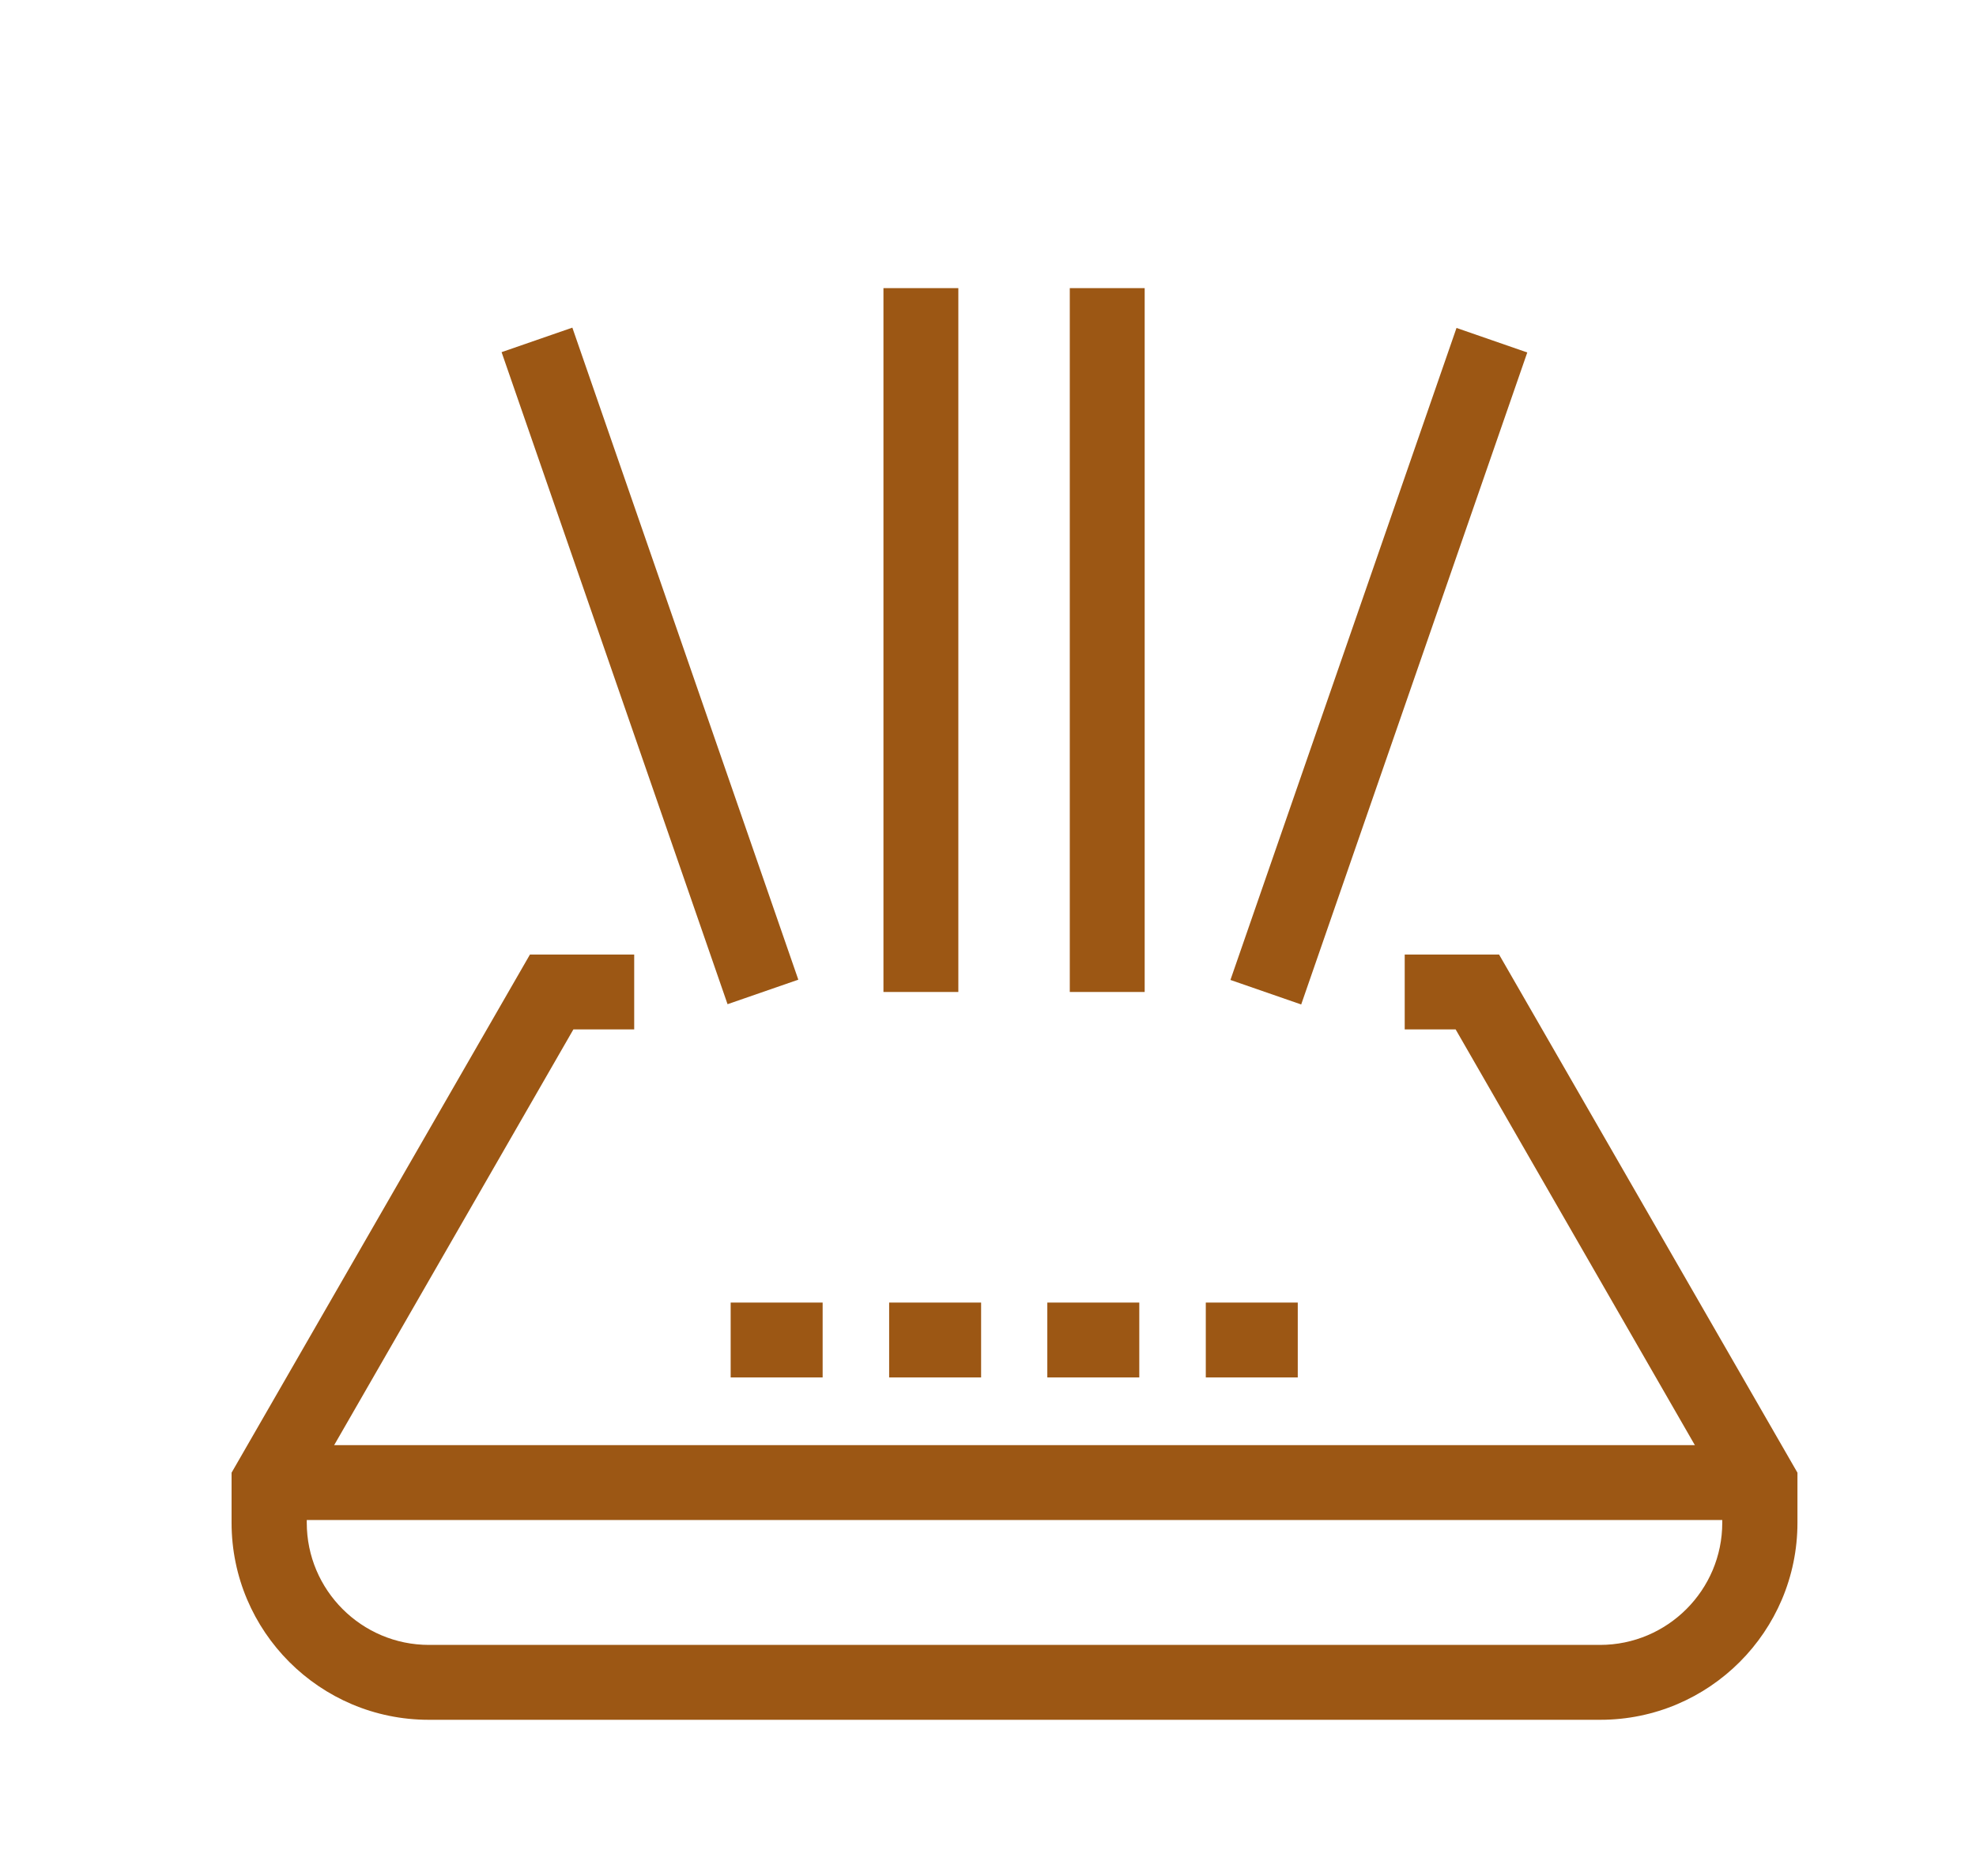 <?xml version="1.0" encoding="UTF-8"?>
<svg id="Layer_1" xmlns="http://www.w3.org/2000/svg" version="1.1" viewBox="0 0 65.96 62.63">
  <!-- Generator: Adobe Illustrator 29.2.0, SVG Export Plug-In . SVG Version: 2.1.0 Build 108)  -->
  <defs>
    <style>
      .st0 {
        fill: #9c5714;
      }
    </style>
  </defs>
  <g>
    <g>
      <path class="st0" d="M-646.33-139.34h-19.72c-2.19,0-3.97-1.78-3.97-3.97v-44.15c0-2.19,1.78-3.97,3.97-3.97h31.69c2.19,0,3.97,1.78,3.97,3.97v3.98h-2.5v-3.98c0-.81-.66-1.47-1.47-1.47h-31.69c-.81,0-1.47.66-1.47,1.47v44.15c0,.81.66,1.47,1.47,1.47h19.72v2.5Z"/>
      <rect class="st0" x="-655.24" y="-187.26" width="10.06" height="2.5"/>
      <rect class="st0" x="-652.18" y="-146.09" width="3.95" height="2.5"/>
    </g>
    <g>
      <path class="st0" d="M-623.03-139.34h-18.14c-1.94,0-3.52-1.58-3.52-3.52v-34.6c0-1.94,1.58-3.52,3.52-3.52h18.14c1.94,0,3.52,1.58,3.52,3.52v34.6c0,1.94-1.58,3.52-3.52,3.52ZM-641.17-178.48c-.56,0-1.02.46-1.02,1.02v34.6c0,.56.46,1.02,1.02,1.02h18.14c.56,0,1.02-.46,1.02-1.02v-34.6c0-.56-.46-1.02-1.02-1.02h-18.14Z"/>
      <rect class="st0" x="-638.01" y="-176.99" width="7.84" height="2.5"/>
      <rect class="st0" x="-628.36" y="-176.99" width="2.58" height="2.5"/>
      <rect class="st0" x="-634.03" y="-145.82" width="3.86" height="2.5"/>
    </g>
  </g>
  <g>
    <path class="st0" d="M-628.26,57.42h-38.36V5.34h38.36v52.08ZM-664.12,54.92h33.36V7.84h-33.36v47.08Z"/>
    <polygon class="st0" points="-632.44 46.02 -662.44 46.02 -662.44 9.51 -644.7 9.51 -644.7 12.01 -659.94 12.01 -659.94 43.52 -634.94 43.52 -634.94 21.42 -632.44 21.42 -632.44 46.02"/>
    <path class="st0" d="M-647.44,53.9c-1.9,0-3.44-1.54-3.44-3.44s1.54-3.44,3.44-3.44,3.44,1.54,3.44,3.44-1.54,3.44-3.44,3.44ZM-647.44,49.52c-.52,0-.94.42-.94.94s.42.94.94.94.94-.42.94-.94-.42-.94-.94-.94Z"/>
    <rect class="st0" x="-655.88" y="49.21" width="2.66" height="2.5"/>
    <rect class="st0" x="-661.27" y="49.21" width="2.66" height="2.5"/>
    <rect class="st0" x="-641.66" y="49.21" width="2.66" height="2.5"/>
    <rect class="st0" x="-636.27" y="49.21" width="2.66" height="2.5"/>
    <path class="st0" d="M-632.44,19.37l-4.83-3.61-4.84,3.61V5.34h9.67v14.03ZM-639.61,7.84v6.54l2.34-1.74,2.33,1.74v-6.54h-4.67Z"/>
  </g>
  <g>
    <path class="st0" d="M-663.11,128.43l2.18-7.57,18.54-18.54,5.39,5.39-18.54,18.54-7.57,2.18ZM-658.7,122.17l-.75,2.6,2.6-.75,16.31-16.31-1.85-1.85-16.31,16.31Z"/>
    <path class="st0" d="M-650.74,129.7h-4.72v-2.5h4.72c2.25,0,3.22-1.05,4.45-2.39,1.3-1.42,2.78-3.03,5.8-3.03h6.42v2.5h-6.42c-1.92,0-2.82.98-3.96,2.22-1.31,1.42-2.94,3.2-6.29,3.2Z"/>
    <polygon class="st0" points="-619.23 142.38 -675.66 142.38 -670.78 106.66 -652.22 106.66 -652.22 109.16 -668.6 109.16 -672.8 139.88 -622.07 139.88 -626.05 109.16 -635.19 109.16 -635.19 106.66 -623.86 106.66 -619.23 142.38"/>
    <path class="st0" d="M-633.43,154.74h-28.03v-6.98h28.03v6.98ZM-658.95,152.24h23.03v-1.98h-23.03v1.98Z"/>
    <rect class="st0" x="-657.02" y="144.6" width="2.5" height="4.41"/>
    <rect class="st0" x="-640.36" y="144.6" width="2.5" height="4.41"/>
    <rect class="st0" x="-673.25" y="134" width="51.86" height="2.5"/>
  </g>
  <g>
    <path class="st0" d="M-630.46-40.04h-35.35v-48.78h35.35v48.78ZM-663.31-42.54h30.35v-43.78h-30.35v43.78Z"/>
    <path class="st0" d="M-638.14-69.92h-20c-1.8,0-3.26-1.46-3.26-3.26v-10.95h2.5v10.95c0,.42.34.76.76.76h20c.42,0,.76-.34.76-.76v-10.95h2.5v10.95c0,1.8-1.46,3.26-3.26,3.26Z"/>
    <path class="st0" d="M-648.02-47.99c-4.5,0-8.15-3.66-8.15-8.15s3.66-8.15,8.15-8.15,8.15,3.66,8.15,8.15-3.66,8.15-8.15,8.15ZM-648.02-61.8c-3.12,0-5.65,2.54-5.65,5.65s2.54,5.65,5.65,5.65,5.65-2.54,5.65-5.65-2.54-5.65-5.65-5.65Z"/>
    <polygon class="st0" points="-648.29 -51.81 -650.15 -53.48 -647.76 -56.15 -650.15 -58.81 -648.29 -60.48 -644.4 -56.15 -648.29 -51.81"/>
    <rect class="st0" x="-660.15" y="-64.79" width="3.86" height="2.5"/>
    <rect class="st0" x="-660.15" y="-50" width="3.86" height="2.5"/>
    <rect class="st0" x="-639.75" y="-64.79" width="3.86" height="2.5"/>
    <rect class="st0" x="-639.75" y="-50" width="3.86" height="2.5"/>
    <rect class="st0" x="-629.33" y="-83.77" width="2.5" height="5.25"/>
    <path class="st0" d="M-631.71-61.34v-2.5c1.59,0,2.88-1.29,2.88-2.88s-1.29-2.88-2.88-2.88v-2.5c2.97,0,5.38,2.41,5.38,5.38s-2.41,5.38-5.38,5.38Z"/>
  </g>
  <g>
    <polygon class="st0" points="-420.78 -137.5 -485.19 -137.5 -485.19 -145.64 -458.78 -145.64 -458.78 -143.14 -482.69 -143.14 -482.69 -140 -423.28 -140 -423.28 -143.14 -447.19 -143.14 -447.19 -145.64 -420.78 -145.64 -420.78 -137.5"/>
    <polygon class="st0" points="-426.55 -144.39 -429.05 -144.39 -429.05 -179.09 -476.92 -179.09 -476.92 -144.39 -479.42 -144.39 -479.42 -181.59 -426.55 -181.59 -426.55 -144.39"/>
    <rect class="st0" x="-456.68" y="-176.66" width="7.39" height="2.5"/>
  </g>
  <g>
    <path class="st0" d="M-247.2-137.5h-32.86c-2.8,0-5.09-2.28-5.09-5.09,0-.69.13-1.35.4-1.98l2.3.97c-.13.32-.2.66-.2,1.01,0,1.43,1.16,2.59,2.59,2.59h32.86v2.5Z"/>
    <path class="st0" d="M-247.2-137.5c-2.8,0-5.09-2.28-5.09-5.09s2.28-5.09,5.09-5.09,5.08,2.28,5.08,5.09-2.28,5.09-5.08,5.09ZM-247.2-145.17c-1.43,0-2.59,1.16-2.59,2.59s1.16,2.59,2.59,2.59,2.58-1.16,2.58-2.59-1.16-2.59-2.58-2.59Z"/>
    <rect class="st0" x="-288.46" y="-153.08" width="17.36" height="2.5" transform="translate(-20.05 -335.85) rotate(-63.81)"/>
    <polygon class="st0" points="-249.65 -143.49 -251.89 -144.59 -234.92 -179.09 -264.97 -179.09 -268.86 -171.19 -271.1 -172.29 -266.53 -181.59 -230.9 -181.59 -249.65 -143.49"/>
    <rect class="st0" x="-279.46" y="-145.33" width="24.56" height="2.5"/>
    <rect class="st0" x="-247.2" y="-140" width="16.3" height="2.5"/>
    <path class="st0" d="M-262.23-154.96l-7.57-2.18-18.54-18.54,5.39-5.39,18.54,18.54,2.18,7.57ZM-268.49-159.37l2.6.75-.75-2.6-16.31-16.31-1.85,1.85,16.31,16.31Z"/>
  </g>
  <g>
    <rect class="st0" x="-193.62" y="-42.54" width="44.79" height="2.5"/>
    <path class="st0" d="M-148.12-44.95h-35.63l19.27-39.18h35.63l-19.27,39.18ZM-179.73-47.45h30.05l16.81-34.18h-30.05l-16.81,34.18Z"/>
    <rect class="st0" x="-193.62" y="-47.45" width="3.34" height="2.5"/>
    <rect class="st0" x="-188.57" y="-47.45" width="3.34" height="2.5"/>
    <rect class="st0" x="-164.96" y="-51.92" width="4.44" height="2.5"/>
    <rect class="st0" x="-138.25" y="-61.79" width="2.5" height="21.61" transform="translate(8.44 -65.71) rotate(-26.19)"/>
  </g>
  <g>
    <path class="st0" d="M-47.65,57.42h-31.69c-2.19,0-3.97-1.78-3.97-3.97V9.3c0-2.19,1.78-3.97,3.97-3.97h31.69c2.19,0,3.97,1.78,3.97,3.97v44.15c0,2.19-1.78,3.97-3.97,3.97ZM-79.33,7.84c-.81,0-1.47.66-1.47,1.47v44.15c0,.81.66,1.47,1.47,1.47h31.69c.81,0,1.47-.66,1.47-1.47V9.3c0-.81-.66-1.47-1.47-1.47h-31.69Z"/>
    <rect class="st0" x="-68.52" y="9.5" width="10.06" height="2.5"/>
    <rect class="st0" x="-65.47" y="50.67" width="3.95" height="2.5"/>
  </g>
  <g>
    <path class="st0" d="M-37.45,145.22h-52.08v-36.54h52.08v36.54ZM-87.03,142.72h47.08v-31.54h-47.08v31.54Z"/>
    <rect class="st0" x="-74.8" y="152.38" width="22.62" height="2.5"/>
    <polygon class="st0" points="-56.66 154.88 -70.32 154.88 -70.32 147.13 -67.82 147.13 -67.82 152.38 -59.16 152.38 -59.16 147.13 -56.66 147.13 -56.66 154.88"/>
  </g>
  <g>
    <path class="st0" d="M-37.45-141.5h-52.08v-48.08h52.08v48.08ZM-87.03-144h47.08v-43.08h-47.08v43.08Z"/>
    <path class="st0" d="M-64.72-141.5h-24.81v-48.08h24.81v48.08ZM-87.03-144h19.81v-43.08h-19.81v43.08Z"/>
    <path class="st0" d="M-72.76-159.63c-2.16,0-3.92-1.76-3.92-3.92s1.76-3.92,3.92-3.92,3.92,1.76,3.92,3.92-1.76,3.92-3.92,3.92ZM-72.76-164.96c-.78,0-1.42.63-1.42,1.42s.63,1.42,1.42,1.42,1.42-.64,1.42-1.42-.63-1.42-1.42-1.42Z"/>
    <rect class="st0" x="-78.82" y="-185.22" width="3.4" height="2.5"/>
    <rect class="st0" x="-84.61" y="-185.22" width="3.4" height="2.5"/>
    <rect class="st0" x="-73.03" y="-185.22" width="3.4" height="2.5"/>
    <rect class="st0" x="-89.53" y="-140" width="4.33" height="2.5"/>
    <rect class="st0" x="-69.05" y="-140" width="4.33" height="2.5"/>
    <rect class="st0" x="-41.78" y="-140" width="4.33" height="2.5"/>
  </g>
  <g>
    <path class="st0" d="M-344.03-40.11h-22.98c-2.28,0-4.13-1.85-4.13-4.13v-43.83c0-2.28,1.85-4.13,4.13-4.13h22.98c2.28,0,4.13,1.85,4.13,4.13v43.83c0,2.28-1.85,4.13-4.13,4.13ZM-367.01-89.7c-.9,0-1.63.73-1.63,1.63v43.83c0,.9.73,1.63,1.63,1.63h22.98c.9,0,1.63-.73,1.63-1.63v-43.83c0-.9-.73-1.63-1.63-1.63h-22.98Z"/>
    <rect class="st0" x="-363.02" y="-87.66" width="9.94" height="2.5"/>
    <rect class="st0" x="-350.84" y="-87.66" width="2.58" height="2.5"/>
    <rect class="st0" x="-357.97" y="-47.15" width="4.89" height="2.5"/>
  </g>
  <g>
    <path class="st0" d="M22.54-150.85l2.18-7.57,18.54-18.54,5.39,5.39-18.54,18.54-7.57,2.18ZM26.94-157.11l-.75,2.6,2.6-.75,16.31-16.31-1.85-1.85-16.31,16.31Z"/>
    <path class="st0" d="M64.77-141.5H2.93v-43.01h61.84v43.01ZM5.43-144h56.84v-38.01H5.43v38.01Z"/>
    <path class="st0" d="M11.44-159.09c-2.16,0-3.92-1.76-3.92-3.92s1.76-3.92,3.92-3.92,3.92,1.76,3.92,3.92-1.76,3.92-3.92,3.92ZM11.44-164.43c-.78,0-1.42.64-1.42,1.42s.64,1.42,1.42,1.42,1.42-.64,1.42-1.42-.63-1.42-1.42-1.42Z"/>
    <rect class="st0" x="8.77" y="-172.02" width="5.33" height="2.5"/>
    <rect class="st0" x="8.77" y="-177.12" width="5.33" height="2.5"/>
    <rect class="st0" x="8.77" y="-156.5" width="5.33" height="2.5"/>
    <rect class="st0" x="8.77" y="-151.4" width="5.33" height="2.5"/>
    <path class="st0" d="M34.91-149.58h-4.72v-2.5h4.72c2.25,0,3.22-1.05,4.45-2.39,1.3-1.42,2.78-3.03,5.8-3.03h6.42v2.5h-6.42c-1.92,0-2.82.98-3.96,2.22-1.31,1.42-2.94,3.2-6.29,3.2Z"/>
  </g>
  <g>
    <path class="st0" d="M-520.62-48.04h-59.19v-40.13h59.19v40.13ZM-577.31-50.54h54.19v-35.13h-54.19v35.13Z"/>
    <rect class="st0" x="-579.67" y="-46.54" width="10.18" height="2.5" transform="translate(-183.47 -468.64) rotate(-51.77)"/>
    <rect class="st0" x="-568.46" y="-47.27" width="2.5" height="6.7" transform="translate(-94.47 -360.42) rotate(-38.23)"/>
    <rect class="st0" x="-527.09" y="-50.38" width="2.5" height="10.18" transform="translate(-84.73 -335.08) rotate(-38.23)"/>
    <rect class="st0" x="-536.56" y="-45.17" width="6.7" height="2.5" transform="translate(-168.77 -435.62) rotate(-51.77)"/>
  </g>
  <g>
    <path class="st0" d="M29.85-54.67c-2.78,0-5.03-2.26-5.03-5.03v-12.77c0-2.78,2.26-5.03,5.03-5.03s5.03,2.26,5.03,5.03v12.77c0,2.78-2.26,5.03-5.03,5.03ZM29.85-75c-1.4,0-2.53,1.14-2.53,2.53v12.77c0,1.4,1.14,2.53,2.53,2.53s2.53-1.14,2.53-2.53v-12.77c0-1.4-1.14-2.53-2.53-2.53Z"/>
    <path class="st0" d="M29.85-54.67h-11.98c-2.78,0-5.03-2.26-5.03-5.03v-12.77c0-2.78,2.26-5.03,5.03-5.03h11.98v2.5h-11.98c-1.4,0-2.53,1.14-2.53,2.53v12.77c0,1.4,1.14,2.53,2.53,2.53h11.98v2.5Z"/>
    <rect class="st0" x="28.6" y="-67.88" width="2.5" height="3.6"/>
    <path class="st0" d="M43.08-43.95l-1.9-1.63c1.35-1.57,2.1-3.59,2.1-5.67v-29.68c0-2.35-.92-4.55-2.59-6.2l1.75-1.78c2.15,2.12,3.34,4.96,3.34,7.98v29.68c0,2.68-.96,5.27-2.7,7.29Z"/>
    <path class="st0" d="M31.1-76.25h-2.5v-4.67c0-6.18,5.02-11.2,11.2-11.2v2.5c-4.8,0-8.7,3.9-8.7,8.7v4.67Z"/>
    <path class="st0" d="M39.8-40.04c-6.18,0-11.2-5.02-11.2-11.2v-4.67h2.5v4.67c0,4.8,3.9,8.7,8.7,8.7v2.5Z"/>
    <path class="st0" d="M19.12-76.25h-2.5v-4.67c0-6.18,5.02-11.2,11.2-11.2h11.98v2.5h-11.98c-4.8,0-8.7,3.9-8.7,8.7v4.67Z"/>
    <path class="st0" d="M39.8-40.04h-11.98c-6.18,0-11.2-5.02-11.2-11.2v-4.67h2.5v4.67c0,4.8,3.9,8.7,8.7,8.7h11.98v2.5Z"/>
    <path class="st0" d="M43.67-40.04h-11.98v-2.5h11.98c4.8,0,8.7-3.9,8.7-8.7v-29.68c0-4.8-3.9-8.7-8.7-8.7h-11.98v-2.5h11.98c6.18,0,11.2,5.02,11.2,11.2v29.68c0,6.18-5.02,11.2-11.2,11.2Z"/>
    <rect class="st0" x="44.52" y="-67.33" width="9.1" height="2.5"/>
    <rect class="st0" x="47.82" y="-72.01" width="2.5" height="2.35"/>
    <rect class="st0" x="47.82" y="-82.18" width="2.5" height="2.35"/>
    <rect class="st0" x="47.82" y="-77.1" width="2.5" height="2.35"/>
    <rect class="st0" x="47.82" y="-62.51" width="2.5" height="2.35"/>
    <rect class="st0" x="47.82" y="-52.34" width="2.5" height="2.35"/>
    <rect class="st0" x="47.82" y="-57.42" width="2.5" height="2.35"/>
  </g>
  <g>
    <path class="st0" d="M-276.09,141l2.18-7.57,18.54-18.54,5.39,5.39-18.54,18.54-7.57,2.18ZM-271.68,134.74l-.75,2.6,2.6-.75,16.31-16.31-1.85-1.85-16.31,16.31Z"/>
    <path class="st0" d="M-263.72,142.27h-4.72v-2.5h4.72c2.25,0,3.22-1.05,4.45-2.39,1.3-1.42,2.78-3.03,5.8-3.03h6.42v2.5h-6.42c-1.92,0-2.82.98-3.96,2.22-1.31,1.42-2.94,3.2-6.29,3.2Z"/>
    <path class="st0" d="M-232.57,150.2h-51.22c-1.72,0-3.12-1.4-3.12-3.12v-36.48c0-1.72,1.4-3.12,3.12-3.12h51.22c1.72,0,3.12,1.4,3.12,3.12v36.48c0,1.72-1.4,3.12-3.12,3.12ZM-283.79,109.98c-.34,0-.62.28-.62.62v36.48c0,.34.28.62.62.62h51.22c.34,0,.62-.28.62-.62v-36.48c0-.34-.28-.62-.62-.62h-51.22Z"/>
    <rect class="st0" x="-235.84" y="126.99" width="2.5" height="3.69"/>
  </g>
  <g>
    <path class="st0" d="M-273.9,43.49c-3.11,0-5.64-2.53-5.64-5.64v-12.94c0-3.11,2.53-5.64,5.64-5.64s5.64,2.53,5.64,5.64v12.94c0,3.11-2.53,5.64-5.64,5.64ZM-273.9,21.76c-1.73,0-3.14,1.41-3.14,3.14v12.94c0,1.73,1.41,3.14,3.14,3.14s3.14-1.41,3.14-3.14v-12.94c0-1.73-1.41-3.14-3.14-3.14Z"/>
    <path class="st0" d="M-271.38,47.65c-4.5,0-8.16-3.66-8.16-8.16v-16.21c0-4.5,3.66-8.16,8.16-8.16s8.16,3.66,8.16,8.16v16.21c0,4.5-3.66,8.16-8.16,8.16ZM-271.38,17.61c-3.12,0-5.66,2.54-5.66,5.66v16.21c0,3.12,2.54,5.66,5.66,5.66s5.66-2.54,5.66-5.66v-16.21c0-3.12-2.54-5.66-5.66-5.66Z"/>
    <path class="st0" d="M-264.13,20.29l-2.39-.74c1.44-4.65,3.18-9.07,5.98-11.72h-2.09c-4.27,0-8.33,3.68-10.88,9.83l-2.31-.96c2.95-7.12,7.88-11.38,13.19-11.38h8.32v2.5c-4.24,0-7.09,3.61-9.82,12.46Z"/>
    <path class="st0" d="M-252.31,57.42h-10.32c-5.31,0-10.24-4.25-13.19-11.38l2.31-.96c2.55,6.16,6.62,9.83,10.88,9.83h3.45c-3.12-2.41-5.73-6.47-7.35-11.72l2.39-.74c2.37,7.68,6.9,12.46,11.82,12.46v2.5Z"/>
    <path class="st0" d="M-252.51,57.42h-8.32v-2.5c7.4,0,13.42-10.56,13.42-23.54s-6.02-23.54-13.42-23.54v-2.5h8.32c8.78,0,15.93,11.68,15.93,26.04s-7.14,26.04-15.93,26.04ZM-254.02,54.92h1.51c7.4,0,13.43-10.56,13.43-23.54s-6.02-23.54-13.43-23.54h-1.51c5.39,4.18,9.12,13.16,9.12,23.54s-3.73,19.36-9.12,23.54Z"/>
    <path class="st0" d="M-240.44,24.16h-5.68c-1.08,0-2.04-.69-2.37-1.71l-1.47-4.44c-.25-.76-.12-1.6.35-2.25.47-.65,1.23-1.04,2.03-1.04h5.68c1.08,0,2.04.69,2.38,1.71l1.47,4.44c.25.76.12,1.6-.35,2.25-.47.65-1.23,1.04-2.03,1.04ZM-247.59,17.22l1.47,4.44-1.19.39,1.19-.39s5.68,0,5.68,0l-1.47-4.44h-5.68Z"/>
  </g>
  <g>
    <path class="st0" d="M-439.11,38.56l-1.77-1.77c6.61-6.61,6.61-17.38,0-23.99-6.62-6.61-17.38-6.61-23.99,0-6.61,6.61-6.61,17.38,0,23.99l-1.77,1.77c-7.59-7.59-7.59-19.94,0-27.52,7.59-7.59,19.94-7.59,27.52,0,3.68,3.68,5.7,8.56,5.7,13.76s-2.02,10.09-5.7,13.76Z"/>
    <path class="st0" d="M-442.2,35.47l-1.77-1.77c2.38-2.38,3.69-5.54,3.69-8.9s-1.31-6.52-3.69-8.9c-2.38-2.38-5.54-3.69-8.9-3.69s-6.52,1.31-8.9,3.69-3.69,5.54-3.69,8.9,1.31,6.52,3.69,8.9l-1.77,1.77c-2.85-2.85-4.42-6.64-4.42-10.67s1.57-7.82,4.42-10.67c2.85-2.85,6.64-4.42,10.67-4.42s7.82,1.57,10.67,4.42c2.85,2.85,4.42,6.64,4.42,10.67s-1.57,7.82-4.42,10.67Z"/>
    <path class="st0" d="M-470.65,57.42c-2.67,0-4.84-2.44-4.84-5.43s2.17-5.43,4.84-5.43,4.84,2.44,4.84,5.43-2.17,5.43-4.84,5.43ZM-470.65,49.05c-1.29,0-2.34,1.32-2.34,2.93s1.05,2.93,2.34,2.93,2.34-1.32,2.34-2.93-1.05-2.93-2.34-2.93Z"/>
    <path class="st0" d="M-435.09,57.42c-2.67,0-4.84-2.44-4.84-5.43s2.17-5.43,4.84-5.43,4.84,2.44,4.84,5.43-2.17,5.43-4.84,5.43ZM-435.09,49.05c-1.29,0-2.34,1.32-2.34,2.93s1.05,2.93,2.34,2.93,2.34-1.32,2.34-2.93-1.05-2.93-2.34-2.93Z"/>
    <path class="st0" d="M-469.4,47.8h-2.5c0-2.23.51-3.74,1.55-4.62,1.42-1.2,3.33-.87,5.02-.58,1.11.19,2.25.39,2.89.08.23-.11.38-.34.44-.65.16-.89-.48-2.2-1.71-3.49l1.81-1.73c2.48,2.6,2.55,4.66,2.37,5.67-.2,1.1-.86,2-1.81,2.46-1.36.66-2.98.38-4.4.13-1.2-.21-2.45-.42-2.98.03-.43.36-.66,1.32-.66,2.71Z"/>
    <path class="st0" d="M-433.84,47.8h-2.5c0-1.38-.24-2.35-.66-2.71-.53-.45-1.78-.23-2.98-.03-1.43.25-3.04.53-4.4-.13-.95-.46-1.61-1.36-1.81-2.46-.18-1-.11-3.07,2.37-5.66l1.81,1.73c-1.23,1.29-1.88,2.6-1.71,3.49.06.31.21.54.44.65.64.31,1.78.11,2.89-.08,1.68-.29,3.59-.62,5.02.58,1.05.88,1.55,2.39,1.55,4.62Z"/>
  </g>
  <g>
    <path class="st0" d="M-561.71,56.35c-4.4,0-7.98-3.58-7.98-7.98v-10.97c0-4.4,3.58-7.98,7.98-7.98s7.98,3.58,7.98,7.98v10.97c0,4.4-3.58,7.98-7.98,7.98ZM-561.71,31.93c-3.02,0-5.48,2.46-5.48,5.48v10.97c0,3.02,2.46,5.48,5.48,5.48s5.48-2.46,5.48-5.48v-10.97c0-3.02-2.46-5.48-5.48-5.48Z"/>
    <path class="st0" d="M-571.48,40.46c-2.87-1.4-4.66-4.26-4.66-7.45,0-4.57,3.72-8.28,8.28-8.28,2.13,0,4.15.81,5.69,2.27l-1.72,1.81c-1.08-1.02-2.49-1.58-3.97-1.58-3.19,0-5.78,2.59-5.78,5.78,0,2.23,1.25,4.22,3.25,5.2l-1.1,2.25Z"/>
    <path class="st0" d="M-538.71,56.35c-4.4,0-7.98-3.58-7.98-7.98v-10.97c0-4.4,3.58-7.98,7.98-7.98s7.98,3.58,7.98,7.98v10.97c0,4.4-3.58,7.98-7.98,7.98ZM-538.71,31.93c-3.02,0-5.48,2.46-5.48,5.48v10.97c0,3.02,2.46,5.48,5.48,5.48s5.48-2.46,5.48-5.48v-10.97c0-3.02-2.46-5.48-5.48-5.48Z"/>
    <path class="st0" d="M-528.95,40.46l-1.1-2.25c2.01-.98,3.25-2.97,3.25-5.2,0-3.19-2.59-5.78-5.78-5.78-1.48,0-2.9.56-3.97,1.58l-1.72-1.81c1.54-1.46,3.57-2.27,5.69-2.27,4.57,0,8.28,3.71,8.28,8.28,0,3.19-1.79,6.05-4.66,7.45Z"/>
    <rect class="st0" x="-540.23" y="41.64" width="3.04" height="2.5"/>
    <rect class="st0" x="-540.23" y="36.81" width="3.04" height="2.5"/>
    <rect class="st0" x="-540.23" y="46.48" width="3.04" height="2.5"/>
    <path class="st0" d="M-550.21,28.23c-2.06,0-3.74-1.68-3.74-3.74s1.68-3.74,3.74-3.74,3.74,1.68,3.74,3.74-1.68,3.74-3.74,3.74ZM-550.21,23.25c-.69,0-1.24.56-1.24,1.24s.56,1.24,1.24,1.24,1.24-.56,1.24-1.24-.56-1.24-1.24-1.24Z"/>
    <path class="st0" d="M-545.99,20.27c-1.13-1.13-2.63-1.75-4.22-1.75s-3.1.62-4.22,1.75l-1.77-1.77c1.6-1.6,3.73-2.48,5.99-2.48s4.39.88,5.99,2.48l-1.77,1.77Z"/>
    <path class="st0" d="M-542.58,16.86c-4.21-4.21-11.05-4.21-15.26,0l-1.77-1.77c5.18-5.18,13.61-5.18,18.79,0l-1.77,1.77Z"/>
    <path class="st0" d="M-539.19,13.47c-6.08-6.08-15.96-6.08-22.04,0l-1.77-1.77c7.05-7.05,18.52-7.05,25.58,0l-1.77,1.77Z"/>
  </g>
  <g>
    <g>
      <path class="st0" d="M-149.32-137.52h-22.98c-2.28,0-4.13-1.85-4.13-4.13v-43.83c0-2.28,1.85-4.13,4.13-4.13h22.98c2.28,0,4.13,1.85,4.13,4.13v43.83c0,2.28-1.85,4.13-4.13,4.13ZM-172.31-187.11c-.9,0-1.63.73-1.63,1.63v43.83c0,.9.73,1.63,1.63,1.63h22.98c.9,0,1.63-.73,1.63-1.63v-43.83c0-.9-.73-1.63-1.63-1.63h-22.98Z"/>
      <rect class="st0" x="-168.31" y="-185.07" width="9.94" height="2.5"/>
      <rect class="st0" x="-156.14" y="-185.07" width="2.58" height="2.5"/>
      <rect class="st0" x="-163.26" y="-144.56" width="4.89" height="2.5"/>
    </g>
    <g>
      <path class="st0" d="M-160.82-152.72c-1.95,0-3.54-1.59-3.54-3.54s1.59-3.54,3.54-3.54,3.54,1.59,3.54,3.54-1.59,3.54-3.54,3.54ZM-160.82-157.3c-.58,0-1.04.47-1.04,1.04s.47,1.04,1.04,1.04,1.04-.47,1.04-1.04-.47-1.04-1.04-1.04Z"/>
      <path class="st0" d="M-164.63-160.08l-1.77-1.77c3.08-3.08,8.09-3.08,11.16,0l-1.77,1.77c-2.1-2.1-5.53-2.1-7.63,0Z"/>
      <path class="st0" d="M-153.87-163.21c-1.86-1.86-4.32-2.88-6.95-2.88s-5.09,1.02-6.95,2.88l-1.77-1.77c2.33-2.33,5.42-3.61,8.71-3.61s6.39,1.28,8.71,3.61l-1.77,1.77Z"/>
      <path class="st0" d="M-150.75-166.33c-2.69-2.69-6.26-4.17-10.07-4.17s-7.38,1.48-10.07,4.17l-1.77-1.77c3.16-3.16,7.36-4.9,11.83-4.9s8.67,1.74,11.83,4.9l-1.77,1.77Z"/>
    </g>
  </g>
  <g>
    <path class="st0" d="M-441.99,154.88h-22c-2.64,0-4.79-2.15-4.79-4.79v-42.5c0-2.64,2.15-4.79,4.79-4.79h22c2.64,0,4.79,2.15,4.79,4.79v42.5c0,2.64-2.15,4.79-4.79,4.79ZM-463.98,105.3c-1.26,0-2.29,1.03-2.29,2.29v42.5c0,1.26,1.03,2.29,2.29,2.29h22c1.26,0,2.29-1.03,2.29-2.29v-42.5c0-1.26-1.03-2.29-2.29-2.29h-22Z"/>
    <polygon class="st0" points="-441.82 123.91 -464.15 123.91 -464.15 107.78 -461.65 107.78 -461.65 121.41 -444.32 121.41 -444.32 107.78 -441.82 107.78 -441.82 123.91"/>
    <rect class="st0" x="-456.48" y="107.78" width="6.99" height="2.5"/>
    <rect class="st0" x="-455.41" y="133.52" width="4.85" height="2.5"/>
    <rect class="st0" x="-462.9" y="133.52" width="4.85" height="2.5"/>
    <rect class="st0" x="-447.92" y="133.52" width="4.85" height="2.5"/>
    <rect class="st0" x="-455.41" y="137.88" width="4.85" height="2.5"/>
    <rect class="st0" x="-462.9" y="137.88" width="4.85" height="2.5"/>
    <rect class="st0" x="-447.92" y="137.88" width="4.85" height="2.5"/>
    <rect class="st0" x="-455.41" y="142.23" width="4.85" height="2.5"/>
    <rect class="st0" x="-462.9" y="142.23" width="4.85" height="2.5"/>
    <rect class="st0" x="-447.92" y="142.23" width="4.85" height="2.5"/>
    <rect class="st0" x="-455.41" y="146.59" width="4.85" height="2.5"/>
    <rect class="st0" x="-462.9" y="146.59" width="4.85" height="2.5"/>
    <rect class="st0" x="-447.92" y="146.59" width="4.85" height="2.5"/>
    <path class="st0" d="M-452.99,132.12c-2.03,0-3.68-1.65-3.68-3.68s1.65-3.68,3.68-3.68,3.68,1.65,3.68,3.68-1.65,3.68-3.68,3.68ZM-452.99,127.27c-.65,0-1.18.53-1.18,1.18s.53,1.18,1.18,1.18,1.18-.53,1.18-1.18-.53-1.18-1.18-1.18Z"/>
    <rect class="st0" x="-462.9" y="127.2" width="4.85" height="2.5"/>
    <rect class="st0" x="-447.92" y="127.2" width="4.85" height="2.5"/>
  </g>
  <g>
    <path class="st0" d="M-569.22-137.44l-4.96-1.67c-2.16-.73-3.61-2.74-3.61-5.02v-7.72c0-2.28,1.45-4.29,3.61-5.02l4.96-1.67v21.09ZM-571.72-155.05l-1.66.56c-1.14.38-1.9,1.45-1.9,2.65v7.72c0,1.2.76,2.27,1.9,2.65l1.66.56v-14.13Z"/>
    <rect class="st0" x="-567.24" y="-158.46" width="2.5" height="20.96"/>
    <path class="st0" d="M-531.2-137.44v-21.09l4.96,1.67c2.16.73,3.61,2.74,3.61,5.02v7.72c0,2.28-1.45,4.29-3.61,5.02l-4.95,1.67ZM-528.7-155.05v14.13l1.66-.56c1.14-.38,1.9-1.45,1.9-2.65v-7.72c0-1.2-.76-2.27-1.9-2.65l-1.66-.56Z"/>
    <rect class="st0" x="-535.68" y="-158.46" width="2.5" height="20.96"/>
    <path class="st0" d="M-534.27-166.75h-2.5c0-7.41-6.03-13.44-13.44-13.44s-13.44,6.03-13.44,13.44h-2.5c0-8.79,7.15-15.94,15.94-15.94s15.94,7.15,15.94,15.94Z"/>
    <path class="st0" d="M-529.63-160.26h-2.5v-6.49c0-9.97-8.11-18.09-18.09-18.09s-18.09,8.11-18.09,18.09v6.49h-2.5v-6.49c0-11.35,9.23-20.59,20.59-20.59s20.59,9.23,20.59,20.59v6.49Z"/>
  </g>
  <g>
    <path class="st0" d="M-341.45,34.09h-40.12V5.34h40.12v28.75ZM-379.07,31.59h35.12V7.84h-35.12v23.75Z"/>
    <rect class="st0" x="-371.66" y="38.15" width="20.3" height="2.5"/>
    <polygon class="st0" points="-355.06 40.65 -367.95 40.65 -367.95 35.73 -365.45 35.73 -365.45 38.15 -357.56 38.15 -357.56 35.73 -355.06 35.73 -355.06 40.65"/>
    <path class="st0" d="M-339.9,57.42h-36.29v-12.28h36.29v12.28ZM-373.69,54.92h31.29v-7.28h-31.29v7.28Z"/>
    <path class="st0" d="M-331.7,57.42c-2.93,0-5.32-2.76-5.32-6.14s2.39-6.14,5.32-6.14,5.32,2.75,5.32,6.14-2.39,6.14-5.32,6.14ZM-331.7,47.64c-1.55,0-2.82,1.63-2.82,3.64s1.27,3.64,2.82,3.64,2.82-1.63,2.82-3.64-1.27-3.64-2.82-3.64Z"/>
    <path class="st0" d="M-323.71,40.65h-14.61V5.34h14.61v35.32ZM-335.83,38.15h9.61V7.84h-9.61v30.32Z"/>
    <g>
      <rect class="st0" x="-330.42" y="9.16" width="2.68" height="2.5"/>
      <rect class="st0" x="-334.29" y="9.16" width="2.67" height="2.5"/>
    </g>
    <rect class="st0" x="-332.96" y="21.75" width="7.99" height="2.5"/>
  </g>
  <g>
    <path class="st0" d="M-66.62-44.28h-22.92v-16.14h22.92v16.14ZM-87.03-46.78h17.92v-11.14h-17.92v11.14Z"/>
    <rect class="st0" x="-83.98" y="-42.54" width="11.82" height="2.5"/>
    <path class="st0" d="M-37.45-61.75h-20.03v-30.38h20.03v30.38ZM-54.98-64.25h15.03v-25.38h-15.03v25.38Z"/>
    <rect class="st0" x="-53.6" y="-85.09" width="12.28" height="2.5"/>
    <rect class="st0" x="-53.6" y="-78.19" width="12.28" height="2.5"/>
    <rect class="st0" x="-53.6" y="-71.29" width="12.28" height="2.5"/>
    <path class="st0" d="M-55.45-48.03h-8.86v-2.5h8.86c3.71,0,6.73-3.02,6.73-6.73v-2.24h2.5v2.24c0,5.09-4.14,9.23-9.23,9.23Z"/>
    <path class="st0" d="M-78.27-63h-2.5v-11.91c0-5.09,4.14-9.23,9.23-9.23h11.65v2.5h-11.65c-3.71,0-6.73,3.02-6.73,6.73v11.91Z"/>
  </g>
  <g>
    <rect class="st0" x="-175.93" y="126.75" width="28.07" height="2.5"/>
    <path class="st0" d="M-149.79,125.08h-24.21v-18.52h24.21v18.52ZM-171.5,122.58h19.21v-13.52h-19.21v13.52Z"/>
    <path class="st0" d="M-180.16,129.25h-10.85v-18.16h10.85v18.16ZM-188.5,126.75h5.85v-13.16h-5.85v13.16Z"/>
    <path class="st0" d="M-128.15,129.25h-15.89v-21.12h15.89v21.12ZM-141.54,126.75h10.89v-16.12h-10.89v16.12Z"/>
    <rect class="st0" x="-137.77" y="123.31" width="3.36" height="2.5"/>
    <path class="st0" d="M-185.58,157.7c-2.25,0-4.07-1.83-4.07-4.07s1.83-4.07,4.07-4.07,4.07,1.83,4.07,4.07-1.83,4.07-4.07,4.07ZM-185.58,152.06c-.87,0-1.57.71-1.57,1.57s.71,1.57,1.57,1.57,1.57-.71,1.57-1.57-.71-1.57-1.57-1.57Z"/>
    <path class="st0" d="M-160.84,157.7c-2.25,0-4.07-1.83-4.07-4.07s1.83-4.07,4.07-4.07,4.07,1.83,4.07,4.07-1.83,4.07-4.07,4.07ZM-160.84,152.06c-.87,0-1.57.71-1.57,1.57s.71,1.57,1.57,1.57,1.57-.71,1.57-1.57-.71-1.57-1.57-1.57Z"/>
    <path class="st0" d="M-136.09,157.7c-2.25,0-4.07-1.83-4.07-4.07s1.83-4.07,4.07-4.07,4.08,1.83,4.08,4.07-1.83,4.07-4.08,4.07ZM-136.09,152.06c-.87,0-1.57.71-1.57,1.57s.71,1.57,1.57,1.57,1.58-.71,1.58-1.57-.71-1.57-1.58-1.57Z"/>
    <path class="st0" d="M-185.58,139.67c-2.25,0-4.07-1.83-4.07-4.07s1.83-4.08,4.07-4.08,4.07,1.83,4.07,4.08-1.83,4.07-4.07,4.07ZM-185.58,134.02c-.87,0-1.57.71-1.57,1.58s.71,1.57,1.57,1.57,1.57-.71,1.57-1.57-.71-1.58-1.57-1.58Z"/>
    <path class="st0" d="M-160.84,139.67c-2.25,0-4.07-1.83-4.07-4.07s1.83-4.08,4.07-4.08,4.07,1.83,4.07,4.08-1.83,4.07-4.07,4.07ZM-160.84,134.02c-.87,0-1.57.71-1.57,1.58s.71,1.57,1.57,1.57,1.57-.71,1.57-1.57-.71-1.58-1.57-1.58Z"/>
    <path class="st0" d="M-136.09,139.67c-2.25,0-4.07-1.83-4.07-4.07s1.83-4.08,4.07-4.08,4.08,1.83,4.08,4.08-1.83,4.07-4.08,4.07ZM-136.09,134.02c-.87,0-1.57.71-1.57,1.58s.71,1.57,1.57,1.57,1.58-.71,1.58-1.57-.71-1.58-1.58-1.58Z"/>
    <rect class="st0" x="-186.83" y="140.94" width="2.5" height="7.34"/>
    <rect class="st0" x="-162.09" y="140.94" width="2.5" height="7.34"/>
    <rect class="st0" x="-137.34" y="140.94" width="2.5" height="7.34"/>
    <rect class="st0" x="-179.99" y="152.38" width="13.4" height="2.5"/>
    <rect class="st0" x="-155.08" y="152.38" width="13.4" height="2.5"/>
  </g>
  <g>
    <path class="st0" d="M-462-40.04c-7.36,0-13.36-5.99-13.36-13.36v-9.37c0-7.36,5.99-13.36,13.36-13.36s13.36,5.99,13.36,13.36v9.37c0,7.36-5.99,13.36-13.36,13.36ZM-462-73.63c-5.99,0-10.86,4.87-10.86,10.86v9.37c0,5.99,4.87,10.86,10.86,10.86s10.86-4.87,10.86-10.86v-9.37c0-5.99-4.87-10.86-10.86-10.86Z"/>
    <rect class="st0" x="-463.25" y="-74.88" width="2.5" height="11.29"/>
    <rect class="st0" x="-463" y="-60.05" width="2.5" height="4.51"/>
    <path class="st0" d="M-436.49-41.29h-2.5v-9.31c0-3.12,1.22-6.06,3.42-8.26,1.74-1.74,2.69-4.04,2.69-6.5v-6.26c0-2.32-1.89-4.21-4.22-4.21-3.7,0-6.71-3.01-6.71-6.71v-2.85c0-2.32-1.89-4.21-4.21-4.21h-8.51c-2.32,0-4.22,1.89-4.22,4.21v7.13h-2.5v-7.13c0-3.7,3.01-6.71,6.72-6.71h8.51c3.7,0,6.71,3.01,6.71,6.71v2.85c0,2.32,1.89,4.21,4.21,4.21,3.7,0,6.72,3.01,6.72,6.71v6.26c0,3.12-1.22,6.06-3.42,8.27-1.74,1.74-2.69,4.04-2.69,6.5v9.31Z"/>
  </g>
  <g>
    <g>
      <path class="st0" d="M-254.25-77.63c-2.1-2.1-5.53-2.1-7.63,0l-1.77-1.77c3.08-3.08,8.09-3.08,11.16,0l-1.77,1.77Z"/>
      <path class="st0" d="M-251.12-80.76c-1.86-1.86-4.32-2.88-6.95-2.88s-5.09,1.02-6.95,2.88l-1.77-1.77c2.33-2.33,5.42-3.61,8.71-3.61s6.39,1.28,8.71,3.61l-1.77,1.77Z"/>
      <path class="st0" d="M-268.13-83.88l-1.77-1.77c6.53-6.53,17.14-6.52,23.67,0l-1.77,1.77c-5.55-5.55-14.58-5.55-20.13,0Z"/>
    </g>
    <g>
      <path class="st0" d="M-232.6-40.04h-51.16c-2.06,0-3.74-1.68-3.74-3.74v-24.75c0-2.06,1.68-3.74,3.74-3.74h51.16c2.06,0,3.74,1.68,3.74,3.74v24.75c0,2.06-1.68,3.74-3.74,3.74ZM-283.76-69.78c-.68,0-1.24.56-1.24,1.24v24.75c0,.68.56,1.24,1.24,1.24h51.16c.68,0,1.24-.56,1.24-1.24v-24.75c0-.68-.56-1.24-1.24-1.24h-51.16Z"/>
      <rect class="st0" x="-271.61" y="-47.63" width="26.86" height="2.5"/>
      <rect class="st0" x="-276.8" y="-47.63" width="3.15" height="2.5"/>
      <rect class="st0" x="-281.9" y="-47.63" width="3.15" height="2.5"/>
      <rect class="st0" x="-274.75" y="-57.22" width="3.15" height="2.5"/>
      <g>
        <rect class="st0" x="-272.65" y="-52.42" width="3.15" height="2.5"/>
        <rect class="st0" x="-267.51" y="-52.42" width="3.15" height="2.5"/>
        <rect class="st0" x="-262.37" y="-52.42" width="3.15" height="2.5"/>
        <rect class="st0" x="-257.23" y="-52.42" width="3.15" height="2.5"/>
        <rect class="st0" x="-252.09" y="-52.42" width="3.15" height="2.5"/>
        <rect class="st0" x="-246.95" y="-52.42" width="3.15" height="2.5"/>
      </g>
      <rect class="st0" x="-272.65" y="-62.02" width="3.15" height="2.5"/>
      <rect class="st0" x="-267.51" y="-62.02" width="3.15" height="2.5"/>
      <rect class="st0" x="-262.37" y="-62.02" width="3.15" height="2.5"/>
      <rect class="st0" x="-257.23" y="-62.02" width="3.15" height="2.5"/>
      <rect class="st0" x="-252.09" y="-62.02" width="3.15" height="2.5"/>
      <rect class="st0" x="-246.95" y="-62.02" width="3.15" height="2.5"/>
      <rect class="st0" x="-269.61" y="-57.22" width="3.15" height="2.5"/>
      <rect class="st0" x="-264.47" y="-57.22" width="3.15" height="2.5"/>
      <rect class="st0" x="-259.33" y="-57.22" width="3.15" height="2.5"/>
      <rect class="st0" x="-254.19" y="-57.22" width="3.15" height="2.5"/>
      <rect class="st0" x="-243.53" y="-57.22" width="3.15" height="2.5"/>
      <rect class="st0" x="-249.05" y="-57.22" width="3.15" height="2.5"/>
      <g>
        <rect class="st0" x="-281.9" y="-68.04" width="2.63" height="2.5"/>
        <rect class="st0" x="-276.92" y="-68.04" width="2.63" height="2.5"/>
        <rect class="st0" x="-271.94" y="-68.04" width="2.63" height="2.5"/>
        <rect class="st0" x="-266.96" y="-68.04" width="2.63" height="2.5"/>
        <rect class="st0" x="-261.99" y="-68.04" width="2.63" height="2.5"/>
        <rect class="st0" x="-257.01" y="-68.04" width="2.63" height="2.5"/>
        <rect class="st0" x="-252.03" y="-68.04" width="2.63" height="2.5"/>
        <rect class="st0" x="-247.05" y="-68.04" width="2.63" height="2.5"/>
        <rect class="st0" x="-242.07" y="-68.04" width="2.63" height="2.5"/>
        <rect class="st0" x="-237.09" y="-68.04" width="2.63" height="2.5"/>
      </g>
      <rect class="st0" x="-281.9" y="-52.42" width="7.15" height="2.5"/>
      <rect class="st0" x="-241.61" y="-52.42" width="7.15" height="2.5"/>
      <rect class="st0" x="-241.61" y="-62.02" width="7.15" height="2.5"/>
      <rect class="st0" x="-238.04" y="-57.22" width="3.58" height="2.5"/>
      <rect class="st0" x="-281.9" y="-57.22" width="4.86" height="2.5"/>
      <rect class="st0" x="-242.72" y="-47.63" width="3.15" height="2.5"/>
      <rect class="st0" x="-237.61" y="-47.63" width="3.15" height="2.5"/>
      <rect class="st0" x="-281.9" y="-62.02" width="7.15" height="2.5"/>
    </g>
  </g>
  <g>
    <path class="st0" d="M33.85,136.3c-9.24,0-16.75-7.51-16.75-16.75s7.51-16.75,16.75-16.75,16.75,7.51,16.75,16.75-7.51,16.75-16.75,16.75ZM33.85,105.3c-7.86,0-14.25,6.39-14.25,14.25s6.39,14.25,14.25,14.25,14.25-6.39,14.25-14.25-6.39-14.25-14.25-14.25Z"/>
    <path class="st0" d="M33.85,130.21c-5.88,0-10.66-4.78-10.66-10.66s4.78-10.66,10.66-10.66,10.66,4.78,10.66,10.66-4.78,10.66-10.66,10.66ZM33.85,111.39c-4.5,0-8.16,3.66-8.16,8.16s3.66,8.16,8.16,8.16,8.16-3.66,8.16-8.16-3.66-8.16-8.16-8.16Z"/>
    <path class="st0" d="M30.49,119.55h-2.5c0-3.23,2.63-5.86,5.86-5.86v2.5c-1.85,0-3.36,1.51-3.36,3.36Z"/>
    <path class="st0" d="M33.85,125.41v-2.5c1.85,0,3.36-1.51,3.36-3.36h2.5c0,3.23-2.63,5.86-5.86,5.86Z"/>
    <polygon class="st0" points="41.13 150 26.57 150 26.57 133.83 29.07 133.83 29.07 147.5 38.63 147.5 38.63 133.83 41.13 133.83 41.13 150"/>
    <path class="st0" d="M50.07,154.88H17.63c-3.99,0-7.24-3.25-7.24-7.24s3.25-7.24,7.24-7.24h6.81v2.5h-6.81c-2.61,0-4.74,2.12-4.74,4.74s2.12,4.74,4.74,4.74h32.44c2.61,0,4.74-2.12,4.74-4.74s-2.12-4.74-4.74-4.74h-6.81v-2.5h6.81c3.99,0,7.24,3.25,7.24,7.24s-3.25,7.24-7.24,7.24Z"/>
  </g>
  <g>
    <g>
      <path class="st0" d="M-525.36,154.92c-2.45,0-4.78-1.34-5.98-3.62l-7.3-13.84c-1.86-.59-3.6-1.55-5.1-2.82h-12.95c-1.49,1.26-3.24,2.23-5.1,2.82l-7.3,13.84c-1.55,2.93-4.95,4.3-8.1,3.28-3.2-1.05-5.16-4.34-4.56-7.65l2.86-15.73c-1.77-2.82-2.54-6.18-2.18-9.53.71-6.61,5.99-12.12,12.56-13.08,4.27-.63,8.55.59,11.82,3.36h12.95c3.27-2.76,7.55-3.99,11.82-3.36,6.57.96,11.85,6.46,12.56,13.08.36,3.35-.42,6.71-2.18,9.53l2.86,15.73c.6,3.31-1.36,6.6-4.56,7.65-.7.23-1.41.34-2.12.34ZM-557.64,132.15h14.85l.36.32c1.42,1.29,3.15,2.23,4.98,2.74l.52.14,7.8,14.78c.97,1.85,3.12,2.72,5.11,2.07,2.02-.66,3.26-2.73,2.88-4.83l-3.04-16.73.29-.42c1.66-2.45,2.37-5.32,2.05-8.3-.59-5.5-4.98-10.07-10.44-10.87-3.69-.54-7.39.57-10.15,3.06l-.36.32h-14.85l-.36-.32c-2.75-2.49-6.45-3.61-10.15-3.06-5.46.8-9.85,5.37-10.44,10.87-.32,2.98.39,5.85,2.05,8.3l.29.42-3.04,16.73c-.38,2.09.86,4.17,2.88,4.83,1.99.65,4.13-.22,5.11-2.07l7.8-14.78.52-.14c1.84-.51,3.56-1.46,4.98-2.74l.36-.32Z"/>
      <rect class="st0" x="-567.53" y="114.64" width="2.5" height="6.31"/>
      <rect class="st0" x="-574.93" y="122.04" width="6.31" height="2.5"/>
      <rect class="st0" x="-567.53" y="125.64" width="2.5" height="6.31"/>
      <rect class="st0" x="-563.93" y="122.04" width="6.31" height="2.5"/>
      <path class="st0" d="M-534.15,120.48c-1.95,0-3.54-1.59-3.54-3.54s1.59-3.54,3.54-3.54,3.54,1.59,3.54,3.54-1.59,3.54-3.54,3.54ZM-534.15,115.89c-.58,0-1.04.47-1.04,1.04s.47,1.04,1.04,1.04,1.04-.47,1.04-1.04-.47-1.04-1.04-1.04Z"/>
      <path class="st0" d="M-540.51,126.84c-1.95,0-3.54-1.59-3.54-3.54s1.59-3.54,3.54-3.54,3.54,1.59,3.54,3.54-1.59,3.54-3.54,3.54ZM-540.51,122.25c-.58,0-1.04.47-1.04,1.04s.47,1.04,1.04,1.04,1.04-.47,1.04-1.04-.47-1.04-1.04-1.04Z"/>
      <path class="st0" d="M-534.15,133.19c-1.95,0-3.54-1.59-3.54-3.54s1.59-3.54,3.54-3.54,3.54,1.59,3.54,3.54-1.59,3.54-3.54,3.54ZM-534.15,128.61c-.58,0-1.04.47-1.04,1.04s.47,1.04,1.04,1.04,1.04-.47,1.04-1.04-.47-1.04-1.04-1.04Z"/>
      <path class="st0" d="M-527.79,126.84c-1.95,0-3.54-1.59-3.54-3.54s1.59-3.54,3.54-3.54,3.54,1.59,3.54,3.54-1.59,3.54-3.54,3.54ZM-527.79,122.25c-.58,0-1.04.47-1.04,1.04s.47,1.04,1.04,1.04,1.04-.47,1.04-1.04-.47-1.04-1.04-1.04Z"/>
      <rect class="st0" x="-554.57" y="127.54" width="3.5" height="2.5"/>
      <rect class="st0" x="-549.35" y="127.54" width="3.5" height="2.5"/>
    </g>
    <path class="st0" d="M-571.38,107.76l-.79-2.37c1.35-.45,2.74-.75,4.15-.89,1.89-.19,3.78-.11,5.6.23l-.46,2.46c-1.6-.3-3.24-.36-4.9-.2-1.22.12-2.43.38-3.61.77Z"/>
    <path class="st0" d="M-529.05,107.76c-1.17-.39-2.38-.65-3.6-.77-1.66-.17-3.31-.1-4.9.2l-.46-2.46c1.83-.34,3.71-.42,5.61-.23,1.41.14,2.8.44,4.15.89l-.79,2.37Z"/>
  </g>
  <g>
    <path class="st0" d="M53.4,57.42H14.31c-3.63,0-6.58-2.95-6.58-6.58v-1.67l9.96-17.3h3.48v2.5h-2.03l-8.9,15.47v1c0,2.25,1.83,4.08,4.08,4.08h39.09c2.25,0,4.08-1.83,4.08-4.08v-1l-8.9-15.47h-1.7v-2.5h3.15l9.96,17.3v1.67c0,3.63-2.95,6.58-6.58,6.58Z"/>
    <rect class="st0" x="8.97" y="48.25" width="49.76" height="2.5"/>
    <g>
      <rect class="st0" x="24.39" y="43.49" width="3.07" height="2.5"/>
      <rect class="st0" x="29.68" y="43.49" width="3.07" height="2.5"/>
      <rect class="st0" x="34.96" y="43.49" width="3.07" height="2.5"/>
      <rect class="st0" x="40.25" y="43.49" width="3.07" height="2.5"/>
    </g>
    <rect class="st0" x="29.49" y="9.62" width="2.5" height="23.5"/>
    <rect class="st0" x="35.71" y="9.62" width="2.5" height="23.5"/>
    <rect class="st0" x="20.44" y="10.72" width="2.5" height="23.04" transform="translate(-6.08 8.32) rotate(-19.11)"/>
    <rect class="st0" x="34.5" y="20.99" width="23.04" height="2.5" transform="translate(9.94 58.44) rotate(-70.88)"/>
  </g>
  <g>
    <polygon class="st0" points="-142.87 57.42 -145.37 57.42 -145.37 7.84 -176.3 7.84 -176.3 57.42 -178.8 57.42 -178.8 5.34 -142.87 5.34 -142.87 57.42"/>
    <rect class="st0" x="-177.55" y="16.59" width="33.43" height="2.5"/>
    <rect class="st0" x="-177.55" y="27.75" width="33.43" height="2.5"/>
    <rect class="st0" x="-177.55" y="38.91" width="33.43" height="2.5"/>
    <rect class="st0" x="-174.26" y="50.07" width="26.85" height="2.5"/>
    <g>
      <rect class="st0" x="-173.68" y="22.17" width="2.94" height="2.5"/>
      <rect class="st0" x="-169.01" y="22.17" width="2.94" height="2.5"/>
      <rect class="st0" x="-164.35" y="22.17" width="2.94" height="2.5"/>
      <rect class="st0" x="-150.94" y="22.17" width="2.94" height="2.5"/>
    </g>
    <g>
      <rect class="st0" x="-173.68" y="33.33" width="2.94" height="2.5"/>
      <rect class="st0" x="-169.01" y="33.33" width="2.94" height="2.5"/>
      <rect class="st0" x="-164.35" y="33.33" width="2.94" height="2.5"/>
      <rect class="st0" x="-150.94" y="33.33" width="2.94" height="2.5"/>
    </g>
    <g>
      <rect class="st0" x="-173.68" y="44.49" width="2.94" height="2.5"/>
      <rect class="st0" x="-169.01" y="44.49" width="2.94" height="2.5"/>
      <rect class="st0" x="-164.35" y="44.49" width="2.94" height="2.5"/>
      <rect class="st0" x="-150.94" y="44.49" width="2.94" height="2.5"/>
    </g>
    <g>
      <rect class="st0" x="-173.68" y="11.01" width="2.94" height="2.5"/>
      <rect class="st0" x="-169.01" y="11.01" width="2.94" height="2.5"/>
      <rect class="st0" x="-164.35" y="11.01" width="2.94" height="2.5"/>
      <rect class="st0" x="-150.94" y="11.01" width="2.94" height="2.5"/>
    </g>
  </g>
  <g>
    <path class="st0" d="M-327.89-146.63h-7.02l-2.13-2.64h-36.97l-2.13,2.64h-7.02v-30.63h7.02l2.13,2.64h36.98l2.13-2.64h7.02v30.63ZM-333.71-149.13h3.33v-25.63h-3.33l-2.13,2.64h-39.36l-2.13-2.64h-3.33v25.63h3.33l2.13-2.64h39.37l2.13,2.64Z"/>
    <polygon class="st0" points="-336.61 -177.52 -339.11 -177.52 -339.11 -187.09 -371.94 -187.09 -371.94 -177.52 -374.44 -177.52 -374.44 -189.59 -336.61 -189.59 -336.61 -177.52"/>
    <polygon class="st0" points="-336.61 -137.5 -374.44 -137.5 -374.44 -146.38 -371.94 -146.38 -371.94 -140 -339.11 -140 -339.11 -146.38 -336.61 -146.38 -336.61 -137.5"/>
    <g>
      <rect class="st0" x="-351.11" y="-145.29" width="8.45" height="2.5"/>
      <rect class="st0" x="-368.38" y="-145.29" width="8.45" height="2.5"/>
      <rect class="st0" x="-357.46" y="-145.29" width="3.91" height="2.5"/>
    </g>
    <rect class="st0" x="-347.36" y="-166.63" width="9" height="2.5"/>
    <rect class="st0" x="-336.44" y="-166.63" width="3.02" height="2.5"/>
  </g>
  <g>
    <path class="st0" d="M-368.89,146.31h-15.6v-34.94h15.6v34.94ZM-381.98,143.81h10.6v-29.94h-10.6v29.94Z"/>
    <polygon class="st0" points="-329.48 152.35 -381.57 152.35 -381.57 148 -379.07 148 -379.07 149.85 -331.98 149.85 -331.98 107.83 -379.07 107.83 -379.07 109.6 -381.57 109.6 -381.57 105.33 -329.48 105.33 -329.48 152.35"/>
    <path class="st0" d="M-337.13,120.21h-26.61v-8.84h26.61v8.84ZM-361.24,117.71h21.61v-3.84h-21.61v3.84Z"/>
    <g>
      <rect class="st0" x="-362.73" y="125.85" width="3.29" height="2.5"/>
      <rect class="st0" x="-357.4" y="125.85" width="3.29" height="2.5"/>
      <rect class="st0" x="-352.08" y="125.85" width="3.29" height="2.5"/>
      <rect class="st0" x="-346.75" y="125.85" width="3.29" height="2.5"/>
      <rect class="st0" x="-341.43" y="125.85" width="3.29" height="2.5"/>
    </g>
    <g>
      <rect class="st0" x="-362.73" y="130.97" width="3.29" height="2.5"/>
      <rect class="st0" x="-357.4" y="130.97" width="3.29" height="2.5"/>
      <rect class="st0" x="-352.08" y="130.97" width="3.29" height="2.5"/>
      <rect class="st0" x="-346.75" y="130.97" width="3.29" height="2.5"/>
      <rect class="st0" x="-341.43" y="130.97" width="3.29" height="2.5"/>
    </g>
    <g>
      <rect class="st0" x="-362.73" y="136.09" width="3.29" height="2.5"/>
      <rect class="st0" x="-357.4" y="136.09" width="3.29" height="2.5"/>
      <rect class="st0" x="-352.08" y="136.09" width="3.29" height="2.5"/>
      <rect class="st0" x="-346.75" y="136.09" width="3.29" height="2.5"/>
      <rect class="st0" x="-341.43" y="136.09" width="3.29" height="2.5"/>
    </g>
    <g>
      <rect class="st0" x="-357.4" y="141.21" width="3.29" height="2.5"/>
      <rect class="st0" x="-352.08" y="141.21" width="3.29" height="2.5"/>
      <rect class="st0" x="-346.75" y="141.21" width="3.29" height="2.5"/>
    </g>
  </g>
</svg>